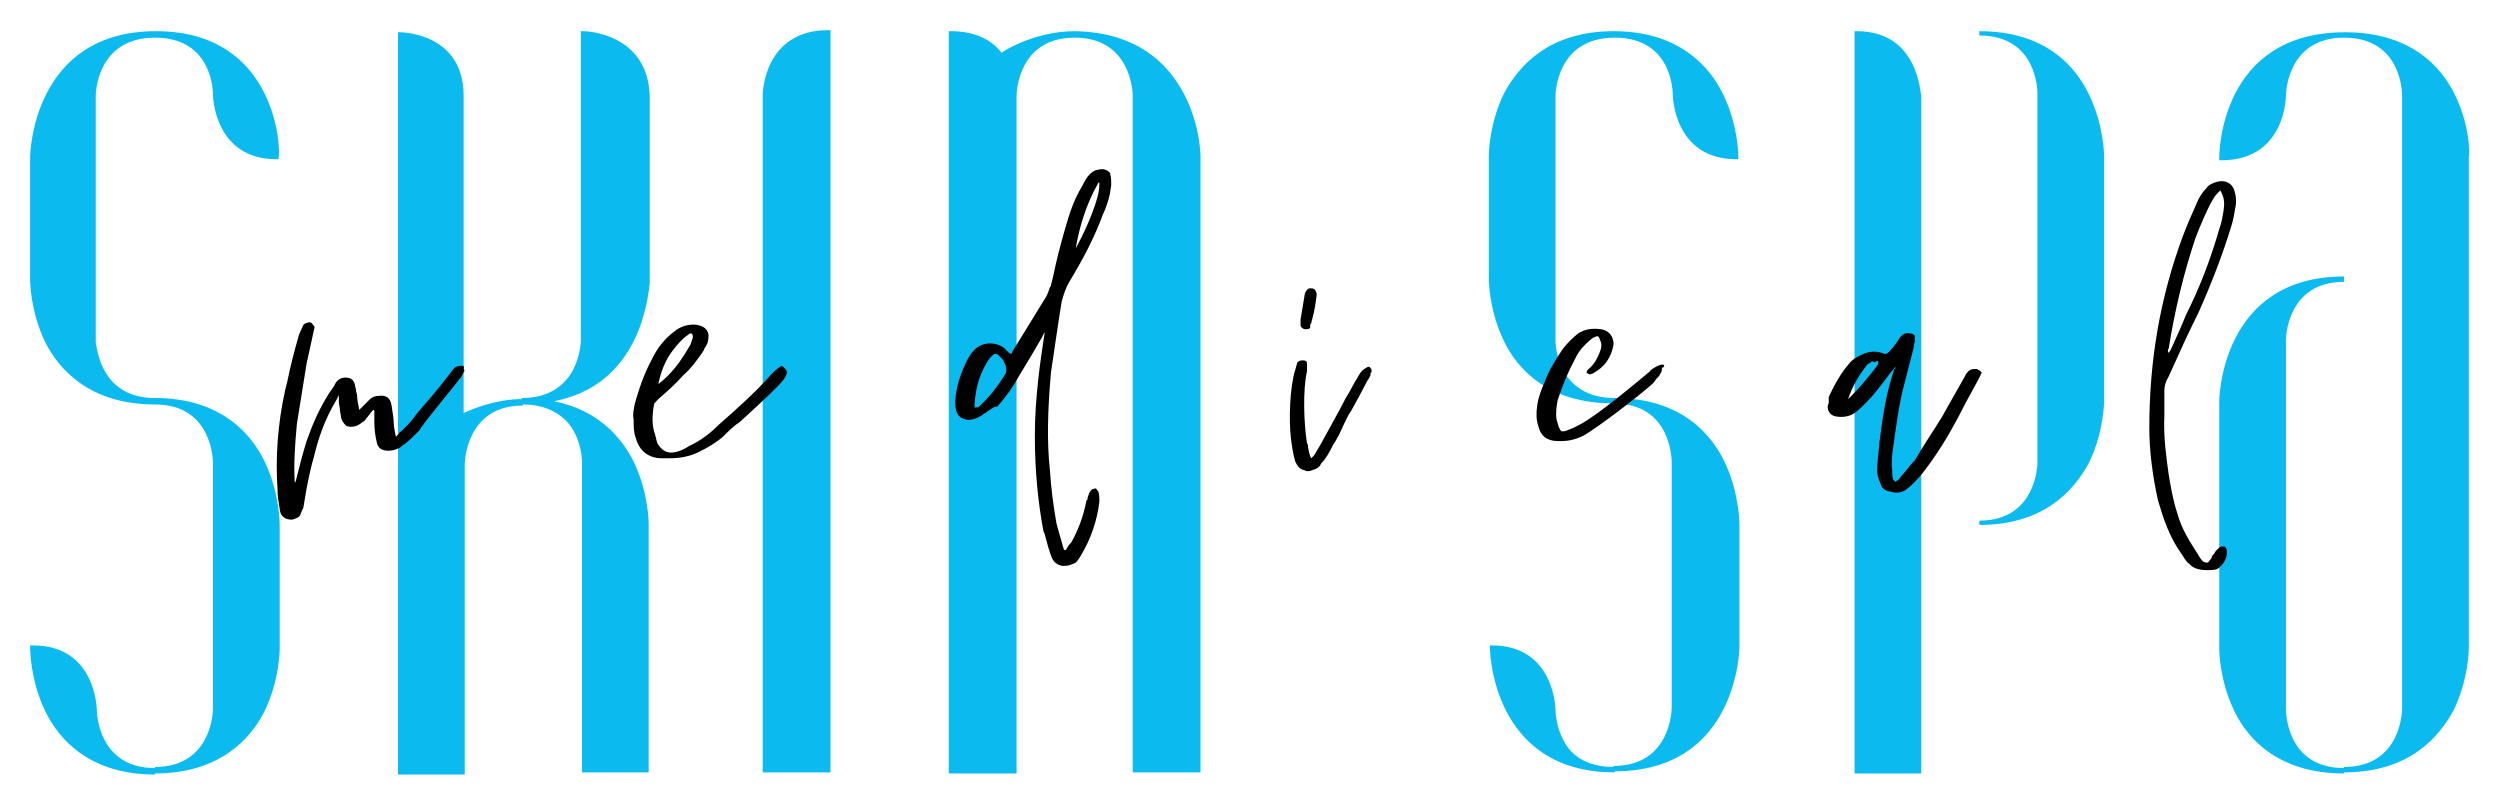<?xml version="1.0" encoding="utf-8"?>
<!-- Generator: Adobe Illustrator 25.2.0, SVG Export Plug-In . SVG Version: 6.00 Build 0)  -->
<svg version="1.1" id="v4_2" xmlns="http://www.w3.org/2000/svg" xmlns:xlink="http://www.w3.org/1999/xlink" x="0px" y="0px"
	 viewBox="0 0 232.4 74.8" style="enable-background:new 0 0 232.4 74.8;" xml:space="preserve">
<style type="text/css">
	.st0{fill:#0BBBEF;}
	.st1{fill:#000000 ;}
</style>
<g>
	<path class="st0" d="M14.5,2.9C3,2.9,2.8,14.4,2.8,14.6V26c0,0.1,0,2.9,1.4,5.8c1.3,2.6,4.2,5.8,10.2,5.8c5.4,0,5.4,5.3,5.4,5.5
		v22.8c0,0.2-0.1,5.4-5.4,5.4v0.1C9.1,71.4,9,66.2,9,66c0-0.1-0.1-6-5.9-6H2.8v0.2c0,0.1,0,3,1.4,5.9C5.5,68.8,8.4,72,14.4,72v-0.1
		c6,0,8.9-3.2,10.2-5.8c1.4-2.9,1.4-5.7,1.4-5.8V48.8c0-0.1,0-3-1.4-5.9c-1.3-2.7-4.2-5.9-10.2-5.9l0,0c-2.2,0-4.9-0.9-5.5-5.2
		c0-0.1,0-0.2,0-0.2V8.9c0-0.2,0.1-5.4,5.5-5.4s5.4,5.1,5.4,5.3c0,0.1,0.1,6,5.9,6h0.2v-0.2C26.1,14.4,26,2.9,14.5,2.9z"/>
	<path class="st0" d="M54.3,2.9H54v28.7c0,0.2-0.1,5.4-5.5,5.4v0.1l0,0c-2.3,0-4.6,0.9-5.4,1.3V8.9C43.1,3,37.2,3,37.2,3H37v69h6.2
		V43.2c0-0.2,0.1-5.5,5.4-5.5l0,0l0,0l0,0l0,0l0,0l0,0l0,0l0,0v-0.1c1.8,0,3.2,0.6,4.2,1.7c1.1,1.3,1.3,3,1.3,3.6v28.9h6.2V48.7
		c0-0.1,0-2.9-1.4-5.8c-1.1-2.2-3.3-4.8-7.4-5.6c7.2-1.4,8.6-8,8.9-11l0,0V8.9C60.2,3,54.3,2.9,54.3,2.9z"/>
	<path class="st0" d="M70.9,8.8v63h6.3v-69H77C71,2.8,70.9,8.7,70.9,8.8z"/>
	<path class="st0" d="M99.9,2.9L99.9,2.9C99.9,2.9,99.8,2.9,99.9,2.9L99.9,2.9c-3.3,0-6.1,1.5-6.8,2c-1-1.3-2.6-2-4.7-2h-0.2v69h6.3
		v-63c0-0.2,0.1-5.4,5.4-5.4s5.4,5.2,5.4,5.4v62.9h6.3V14.6c0-0.1,0-2.9-1.5-5.8C108.7,6.1,105.9,3,99.9,2.9z"/>
	<path class="st0" d="M150,2.9c-6,0-8.8,3.2-10.2,5.8c-1.4,2.9-1.4,5.7-1.4,5.8v11.4c0,0.1,0,2.9,1.4,5.8c1.3,2.7,4.2,5.8,10.2,5.8
		c5.4,0,5.4,5.3,5.4,5.5v22.8c0,0.2-0.1,5.4-5.4,5.4v0.1c-1.7,0-3-0.5-3.9-1.4c-1.5-1.6-1.5-3.9-1.5-3.9c0-0.1-0.1-6-5.9-6h-0.2v0.2
		c0,0.1,0.1,11.6,11.6,11.6v-0.1c11.5,0,11.6-11.5,11.6-11.6V48.8c0-0.1,0-3-1.4-5.9c-1.3-2.7-4.2-5.9-10.2-5.9
		c-5.4,0-5.5-5.1-5.5-5.3V8.9c0-0.2,0.1-5.4,5.5-5.4s5.4,5.1,5.4,5.3c0,0.1,0.1,6,5.9,6h0.2v-0.2c0-0.1,0-2.9-1.4-5.8
		C158.9,6.1,156,2.9,150,2.9z"/>
	<path class="st0" d="M184,2.9v0.2l0,0l0,0v0.2c5.4,0,5.4,5.2,5.4,5.4V43c0,0.2-0.1,5.4-5.4,5.4v0.2l0,0l0,0v0.2
		c6,0,8.8-3.2,10.2-5.8c1.4-2.9,1.4-5.7,1.4-5.8V14.6c0-0.1,0-2.9-1.4-5.8C192.9,6.1,190.1,2.9,184,2.9z"/>
	<path class="st0" d="M172.6,2.9h-0.2v69h6.2v-63C178.5,8.8,178.4,2.9,172.6,2.9z"/>
	<path class="st0" d="M228.2,8.8C226.9,6.1,224,3,218,3c-11.6,0-11.7,11.2-11.7,11.7v0.2h0.2c6,0,6-6,6-6c0-0.2,0.1-5.4,5.4-5.4
		c5.4,0,5.4,5.2,5.4,5.4v57c0,0.2-0.1,5.4-5.4,5.4v0.1c-5.4,0-5.4-5.3-5.4-5.5V31.6c0-0.2,0.1-5.4,5.4-5.4v-0.5
		c-11.5,0-11.6,11.5-11.6,11.6v23c0,0.1,0,2.9,1.4,5.8c1.3,2.7,4.2,5.8,10.2,5.8v-0.1c6,0,8.8-3.2,10.2-5.8c1.4-2.9,1.4-5.7,1.4-5.8
		V14.6C229.6,14.4,229.6,11.6,228.2,8.8z"/>
</g>
<g>
	<path class="st1" d="M42.9,34c-0.5,0-0.7,0.2-0.9,0.5c-0.3,0.4-1.7,2.2-2.7,3.3c-0.4,0.5-0.7,0.8-0.8,1c-0.3,0.4-0.7,0.8-1.1,1.2
		c-0.1,0.1-0.3,0.2-0.4,0.4c0,0,0,0-0.1,0.1s-0.1,0.1-0.1,0.1c-0.1-0.5-0.2-0.9-0.2-1.3c0-0.4-0.1-0.9-0.2-1.6
		c-0.1-0.7-0.5-1-1.2-0.9c-0.3,0-0.6,0.1-0.8,0.3c-0.1,0.1-0.2,0.2-0.3,0.3c-0.2,0.2-0.3,0.3-0.5,0.5L33.5,38
		c-0.1,0.1-0.1,0.1-0.1,0.1c-0.1-0.5-0.2-0.9-0.2-1.3c0-0.2-0.1-0.3-0.1-0.5S33,36,33,35.8c-0.1-0.5-0.4-0.7-0.9-0.7
		c-0.4,0-0.7,0.2-0.9,0.5c-0.1,0.2-0.2,0.4-0.3,0.5c-0.1,0.2-0.3,0.4-0.4,0.6c-0.8,1.3-1.4,2.6-2,4.3c-0.4,1.3-0.7,2.5-1,3.7
		c0,0.1-0.1,0.1-0.1,0.2l0,0c-0.1-1.7,0-3.4,0.2-5.5c0.3-1.9,0.6-3.7,0.9-5.6l0.2-0.9l0.5-2.3c0.1-0.2,0-0.3-0.1-0.4
		C29,30,28.8,29.9,28.6,30c-0.1,0-0.3,0.1-0.4,0.2l-0.4,0.9c-0.4,1.4-0.8,2.9-1.1,4.4l-0.2,0.8c-0.7,3.2-0.9,6.3-0.7,9.2
		c0,0.6,0.1,1.2,0.2,1.8c0,0.2,0.1,0.6,0.4,0.8c0.1,0.1,0.4,0.2,0.6,0.2c0.1,0,0.1,0,0.2,0c0.3-0.1,0.6-0.2,0.7-0.4
		c0.1-0.3,0.2-0.5,0.3-0.7l0.3-1.8c0.2-1,0.4-2,0.7-3c0.4-1.7,1-3.4,2-5.1c0.1-0.2,0.2-0.3,0.2-0.4c0.1-0.1,0.1-0.2,0.1-0.2
		s0,0,0-0.1l0,0v0.8c0,0.2,0.1,0.5,0.1,0.7s0.1,0.5,0.1,0.7c0.1,0.4,0.3,0.6,0.5,0.8c0.3,0.1,0.6,0.1,0.9,0c0.3-0.1,0.5-0.3,0.8-0.5
		l0.7-0.9c0.1,0,0.1-0.1,0.1-0.1s0.1,0,0.1,0.1v1.1c0,0.6,0.1,1.3,0.2,1.7c0.1,0.6,0.4,0.9,1.1,0.9c0.4,0,0.7-0.1,1.1-0.3
		c0.1-0.1,0.2-0.2,0.4-0.3c0.5-0.4,0.9-0.8,1.4-1.3c0.2-0.4,1.1-1.5,1.9-2.5c0.9-1.1,1.7-2.1,2-2.5l0.2-0.4c0.1-0.1,0.1-0.2,0-0.3
		C43.2,34.1,43.1,34,42.9,34z"/>
	<path class="st1" d="M72.8,34.1c-0.1-0.1-0.2-0.1-0.3,0c-0.3,0.2-0.6,0.5-0.8,0.7c-1.5,1.7-3.2,3.2-4.9,4.7
		c-0.8,0.8-1.6,1.4-2.6,1.9c-0.1,0-0.2,0.1-0.2,0.1c-0.3,0.2-0.7,0.4-1.1,0.5c-0.8,0.2-1.3,0-1.8-0.8c0-0.1-0.1-0.3-0.1-0.4
		c0-0.1-0.1-0.3-0.1-0.4c-0.3-0.8-0.3-1.7-0.1-2.8c0-0.1,0.2-0.3,0.4-0.5c0.8-0.7,1.6-1.4,2.3-2.2c0.7-0.6,1.2-1.3,1.7-2
		c0.1-0.1,0.1-0.2,0.2-0.3c0.1-0.3,0.3-0.5,0.4-0.8c0.1-0.5,0.1-0.8-0.1-1.1c-0.2-0.3-0.5-0.4-0.9-0.5c-0.7-0.1-1.5,0.1-2.1,0.6
		c-0.8,0.6-1.5,1.4-2,2.4c-0.6,1.1-1.1,2.3-1.6,4c0,0.1-0.1,0.3-0.1,0.4c-0.1,0.5-0.2,0.9-0.1,1.4c0,0.6,0,1.2,0.2,1.7
		c0.3,1.2,1.2,1.9,2.4,1.9l0,0c0.3,0,0.5,0,0.8,0c1,0,1.9-0.2,2.7-0.6c0.8-0.4,1.5-0.8,2.2-1.4c0.5-0.5,1-1,1.6-1.4
		c1.1-1,2.3-2.1,3.4-3.2c0.2-0.2,0.5-0.5,0.7-0.8s0.3-0.5,0.2-0.8C73,34.3,72.9,34.2,72.8,34.1z M61.2,35.7L61.2,35.7
		c0.2-1,0.6-2.2,1.4-3.2c0.4-0.5,0.8-1,1.4-1.4c0.1-0.1,0.1-0.1,0.2-0.1c0,0,0,0,0.1,0l0,0c0.1,0.1,0.1,0.2,0.1,0.4
		c0,0.1-0.1,0.2-0.1,0.3c0,0.1-0.1,0.2-0.1,0.3C63.3,33.6,62.4,34.8,61.2,35.7z"/>
	<path class="st1" d="M102.8,15.8c-0.2-0.1-0.5-0.1-0.8,0c-0.2,0-0.5,0.2-0.7,0.4c-0.3,0.3-0.5,0.7-0.7,1.1c-0.8,1.3-1.2,2.6-1.6,4
		s-0.8,2.9-1.1,4.4l-0.2,0.8c0,0.1,0,0.1-0.1,0.2c-0.1,0.3-0.2,0.6-0.3,0.8l-3.2,5.2l0,0c0,0,0,0.1-0.1,0.2
		c-0.3-0.1-0.4-0.3-0.6-0.5c-0.7-0.6-2-0.7-2.8,0.1c-0.3,0.3-0.5,0.6-0.7,1c-0.6,1.2-1,2.4-1.1,3.7c0,0.3,0,0.7,0.1,1
		c0.1,0.4,0.4,0.7,0.9,0.8s1-0.1,1.5-0.4c0.1-0.1,0.2-0.2,0.3-0.2c0.4-0.3,0.8-0.6,1-0.6h0.1l0,0c0.9-1,1.5-1.9,2-2.8
		c0.8-1.3,1.5-2.5,2.2-3.7c0,0,0-0.1,0.1-0.2c0-0.1,0.1-0.2,0.1-0.2V31c-0.4,2.6-0.9,6-0.9,9.5c0,3.3,0.3,6.2,0.8,8.9l0.1,0.2
		c0.2,0.7,0.4,1.6,0.7,2.3c0.2,0.4,0.5,0.6,0.9,0.7c0.1,0,0.2,0,0.3,0c0.3,0,0.6-0.1,1-0.3c0.2-0.2,0.4-0.5,0.5-0.7
		c0.9-1.5,1.5-3.2,1.7-5c0-0.3,0-0.6-0.1-0.9l0,0c0,0,0-0.1-0.1-0.1c0-0.1-0.1-0.2-0.2-0.2l-0.3,0.1l0,0c-0.3,0.3-0.3,0.5-0.4,0.8
		c0,0.1,0,0.2-0.1,0.2c-0.3,1.6-0.8,2.8-1.4,3.9c-0.2,0.2-0.4,0.5-0.5,0.7c-0.1,0.1-0.1,0-0.2,0c-0.2-0.7-0.4-1.4-0.6-2.1l-0.1-0.4
		c-0.3-1.7-0.5-3.3-0.6-4.9c-0.3-2.7-0.2-5.7,0.1-9.1c0.3-1.9,0.6-4.2,1-6.6c0.2-0.7,0.4-1.3,0.7-1.8c1.4-2.3,2.4-4.3,3.1-6.2
		c0.5-1.1,0.7-1.9,0.8-2.8c0-0.4,0-0.7-0.1-1C103.3,16.2,103.1,15.9,102.8,15.8z M102.2,17.1c0,0.5-0.1,0.9-0.2,1.3
		c-0.5,1.7-1.2,3.2-2,4.7c0.3-1.8,0.9-4,2.1-6.1C102.2,16.9,102.2,17,102.2,17.1z M90.6,37.9c0-0.1,0-0.2,0-0.4
		c0.1-1.5,0.5-2.9,1.4-4.2l0,0l0,0c0,0,0.1-0.1,0.2-0.2c0.1-0.1,0.2-0.2,0.3-0.2c0.1,0,0.2,0,0.3,0.1c0.1,0.1,0.2,0.2,0.3,0.3
		c0.1,0.1,0.2,0.2,0.2,0.3l0,0c0.2,0.3,0.3,0.7,0.2,1.1c-0.8,1.3-1.6,2.3-2.6,3.2C90.8,37.8,90.7,37.9,90.6,37.9z"/>
	<path class="st1" d="M120.9,30.3L120.9,30.3L120.9,30.3c0.1,0.2,0.3,0.3,0.4,0.3s0.1,0,0.2,0c0.2,0,0.3-0.1,0.3-0.2l0,0v-0.1v-0.1
		c0-0.1,0.1-0.1,0.1-0.2l0.1-0.4c0.2-0.7,0.3-1.4,0.4-2.2c0-0.2-0.1-0.4-0.2-0.5s-0.3-0.1-0.4-0.1c-0.3,0-0.4,0.3-0.5,0.5l-0.4,2.4
		C120.9,30.1,120.9,30.2,120.9,30.3L120.9,30.3z"/>
	<path class="st1" d="M127.3,34.1L127.3,34.1c-0.1,0-0.2,0-0.3,0.1c-0.4,0.2-0.6,0.5-0.8,0.9c-0.4,0.6-0.7,1.3-1.1,1.9
		c-0.6,1.2-1.3,2.4-2,3.7c-0.2,0.4-0.5,0.9-0.8,1.4c-0.1,0.2-0.2,0.3-0.4,0.5c-0.2-0.3-0.2-0.6-0.3-1c0-0.1,0-0.3-0.1-0.4
		c-0.3-1.8-0.4-5,0-6.7v-0.7c0-0.2-0.1-0.3-0.4-0.3s-0.4,0.1-0.5,0.2l-0.2,0.7c-0.5,1.6-0.6,4.6-0.4,6.3c0.1,0.8,0.2,1.5,0.4,2.2
		l0,0c0.2,0.4,0.4,0.7,0.8,0.8c0.1,0,0.2,0.1,0.3,0.1c0.2,0,0.3,0,0.5-0.1c0.4-0.1,0.7-0.3,0.8-0.6c0.5-0.5,0.8-1.1,1.1-1.7
		c0.4-0.6,0.7-1.2,1-1.9c0.2-0.4,0.4-0.9,0.7-1.3c0.5-0.9,1-1.8,1.5-2.8c0.1-0.1,0.2-0.3,0.3-0.5v-0.1c0-0.1,0-0.2,0.1-0.2v-0.1
		c0-0.1,0-0.1,0-0.1C127.5,34.3,127.4,34.2,127.3,34.1L127.3,34.1z"/>
	<path class="st1" d="M154.6,33.9c-0.1,0-0.2,0-0.2,0c-0.4,0.1-0.6,0.3-0.8,0.4c-0.1,0.1-0.2,0.1-0.2,0.2c-1.2,1-5,4.2-6.6,5
		c-0.2,0.1-0.4,0.2-0.6,0.3c-0.2,0.1-0.3,0.1-0.5,0.2c-0.2,0.1-0.4,0.1-0.5,0.1s-0.2-0.2-0.3-0.4l-0.2-0.7c-0.1-0.7,0-1.2,0.1-1.8
		c0.5-1.5,1-2.7,1.6-3.8c0.2-0.4,0.4-0.8,0.9-1.3c0.3-0.3,0.5-0.5,0.8-0.7c0.4-0.2,0.5-0.2,0.6,0.1c0.2,0.4,0.2,0.7,0.1,1
		c-0.2,0.6-0.5,1.2-0.9,1.6c0,0,0,0-0.1,0.1s-0.3,0.2-0.3,0.4v0.1h0.1c0,0,0.1,0.1,0.2,0.1c0,0,0.1,0,0.3-0.1
		c1.1-0.6,1.7-1.5,1.9-2.7v0c0-0.8-0.5-1.3-1.2-1.4c-0.8-0.1-1.5,0-2.1,0.4c-0.5,0.4-1,0.9-1.4,1.4c-0.8,1.2-1.4,2.2-1.7,3.1
		c-0.3,0.7-0.6,1.4-0.7,2.2c-0.1,0.7-0.1,1.3,0.1,1.9c0.2,0.9,0.8,1.4,1.8,1.4l0,0c0.1,0,0.3,0,0.4,0c0.7,0,1.4-0.2,2-0.5
		c1.4-0.8,5.3-3.8,6.5-4.9l0,0c0.1-0.1,0.2-0.3,0.3-0.4c0.1-0.1,0.3-0.3,0.3-0.4c0.1-0.1,0.2-0.3,0.2-0.6
		C154.8,34.1,154.7,33.9,154.6,33.9z"/>
	<path class="st1" d="M183.9,34.4L183.9,34.4l-0.1-0.1h-0.1c-0.2,0-0.5,0-0.7,0.2c-0.1,0.1-0.1,0.1-0.2,0.2c0,0.1-0.1,0.1-0.1,0.2
		l-2.2,3.9c-0.8,1.3-1.7,2.6-2.5,4l-0.1,0.1c-0.2,0.2-0.4,0.4-0.5,0.6c-0.2,0.2-0.4,0.5-0.7,0.8l0,0c-0.1,0.2-0.3,0.4-0.4,0.4l0,0
		l-0.1,0.1c0,0-0.1-0.1-0.2-0.2c-0.1-0.3-0.1-0.6-0.1-0.9c-0.1-0.8,0-1.5,0.1-2.2c0.1-0.5,0.1-0.9,0.2-1.4c0.2-1.4,0.4-2.8,0.8-4.3
		l0.9-3.5l0,0c0-0.2,0-0.3,0.1-0.5c0-0.1,0-0.2,0-0.3c0-0.1,0-0.2,0-0.3c-0.1-0.1-0.2-0.2-0.4-0.2l0,0c-0.4-0.1-0.7,0-1,0.4
		c-0.3,0.5-0.6,0.9-1,1.3c-0.2,0.2-0.2,0.2-0.4,0.2c-0.7-0.3-1.4-0.3-2.2,0.1c-0.4,0.2-0.8,0.4-1.1,0.8c-0.7,0.8-1.3,1.8-1.9,3.1V37
		c0,0.1,0,0.3,0,0.4c0,0.1-0.1,0.3-0.1,0.4c0,0.5,0.3,0.8,0.7,0.9c0.5,0.1,1.2,0.1,1.8-0.3c0.4-0.3,0.7-0.6,1.1-1
		c0.7-0.7,1.3-1.5,1.9-2.3c0.1-0.1,0.2-0.3,0.3-0.4c0.2-0.2,0.3-0.4,0.5-0.6c0,0.1,0,0.2-0.1,0.2l0,0c-0.8,2.3-1.1,4.6-1.4,6.9v0.2
		c-0.1,0.8-0.2,1.6-0.2,2.4c0,0.3,0.1,0.6,0.2,0.9l0.1,0.2c0.1,0.5,0.5,0.8,1,0.8c0.2,0.1,0.4,0.1,0.5,0.1c0.3,0,0.7-0.1,0.9-0.3
		c0.3-0.2,0.6-0.5,0.8-0.7c0.6-0.6,1.1-1.3,1.6-2c1.2-1.7,2.2-3.5,3.1-5.3c0.4-0.7,0.8-1.5,1.2-2.2l0.3-0.6v-0.1
		C184.1,34.5,184,34.4,183.9,34.4z M174.6,33.6c0,0.1,0,0.1,0,0.2l-0.1,0.2c-0.7,0.9-1.5,1.9-2.3,2.7c-0.1,0.1-0.1,0.1-0.2,0.2
		c-0.1,0.1-0.2,0.2-0.2,0.2c0.4-1.2,1-2.2,1.7-3.1l0,0c0.1-0.2,0.3-0.2,0.4-0.3l0,0l0,0c0,0,0-0.1,0.2-0.1c0,0,0.1,0,0.2,0.1
		C174.5,33.5,174.5,33.5,174.6,33.6z"/>
	<path class="st1" d="M207.7,17.7c-0.2-0.7-0.9-1-1.6-0.8c-0.4,0.1-0.8,0.3-1,0.6c-0.4,0.4-0.7,0.9-0.9,1.4
		c-0.4,0.9-0.8,1.8-1.3,3.1c-2.1,5.7-3.1,11.5-3.1,17.8c0,2.1,0.3,4.4,0.8,6.7c0.5,1.7,1.1,3.5,2.2,5c0.2,0.3,0.4,0.7,0.7,0.9
		c0.4,0.5,1.1,0.6,1.7,0.6c0.3,0,0.6,0,0.9-0.1c0.5-0.3,1-1,0.9-1.7c0-0.2-0.1-0.3-0.2-0.4l0,0h-0.1c-0.1,0-0.3,0-0.4,0.1
		c-0.1,0.1-0.2,0.2-0.3,0.3s-0.1,0.2-0.2,0.3c-0.1,0.1-0.2,0.2-0.2,0.3s-0.1,0.2-0.2,0.3c-0.1,0.1-0.1,0.2-0.2,0.2
		c-0.1,0-0.2,0-0.4-0.1c-0.2-0.2-0.4-0.5-0.5-0.7c-0.7-1.1-1.5-2.3-1.9-3.8c-0.4-1.2-0.6-2.4-0.8-3.6c-0.2-1.5-0.5-3.4-0.4-5.5
		c0-0.4,0-0.8,0-1.1c0-0.4,0-0.8,0-1.2s0.1-0.8,0.4-1.3c0.9-2,1.8-4,2.8-6c1.2-2.7,2.2-5.3,3-7.9c0.2-0.6,0.3-1.2,0.4-1.8
		C207.9,18.9,207.9,18.3,207.7,17.7z M206.4,17.7C206.4,17.7,206.5,17.7,206.4,17.7c0.4,0.7,0.4,1.2,0.3,1.9
		c-0.1,0.6-0.2,1.2-0.4,1.7c-0.8,2.8-1.8,5.4-3.1,8c-0.4,1-0.9,2.1-1.4,3.2l-0.2,0.3c-0.1-0.1-0.1-0.3,0-0.4l0,0
		c0.6-3.7,1.4-7,2.5-10.3c0.5-1.3,1-2.4,1.4-3.2c0.1-0.2,0.2-0.3,0.3-0.5S206.1,18,206.4,17.7C206.4,17.7,206.4,17.7,206.4,17.7z"/>
</g>
</svg>
